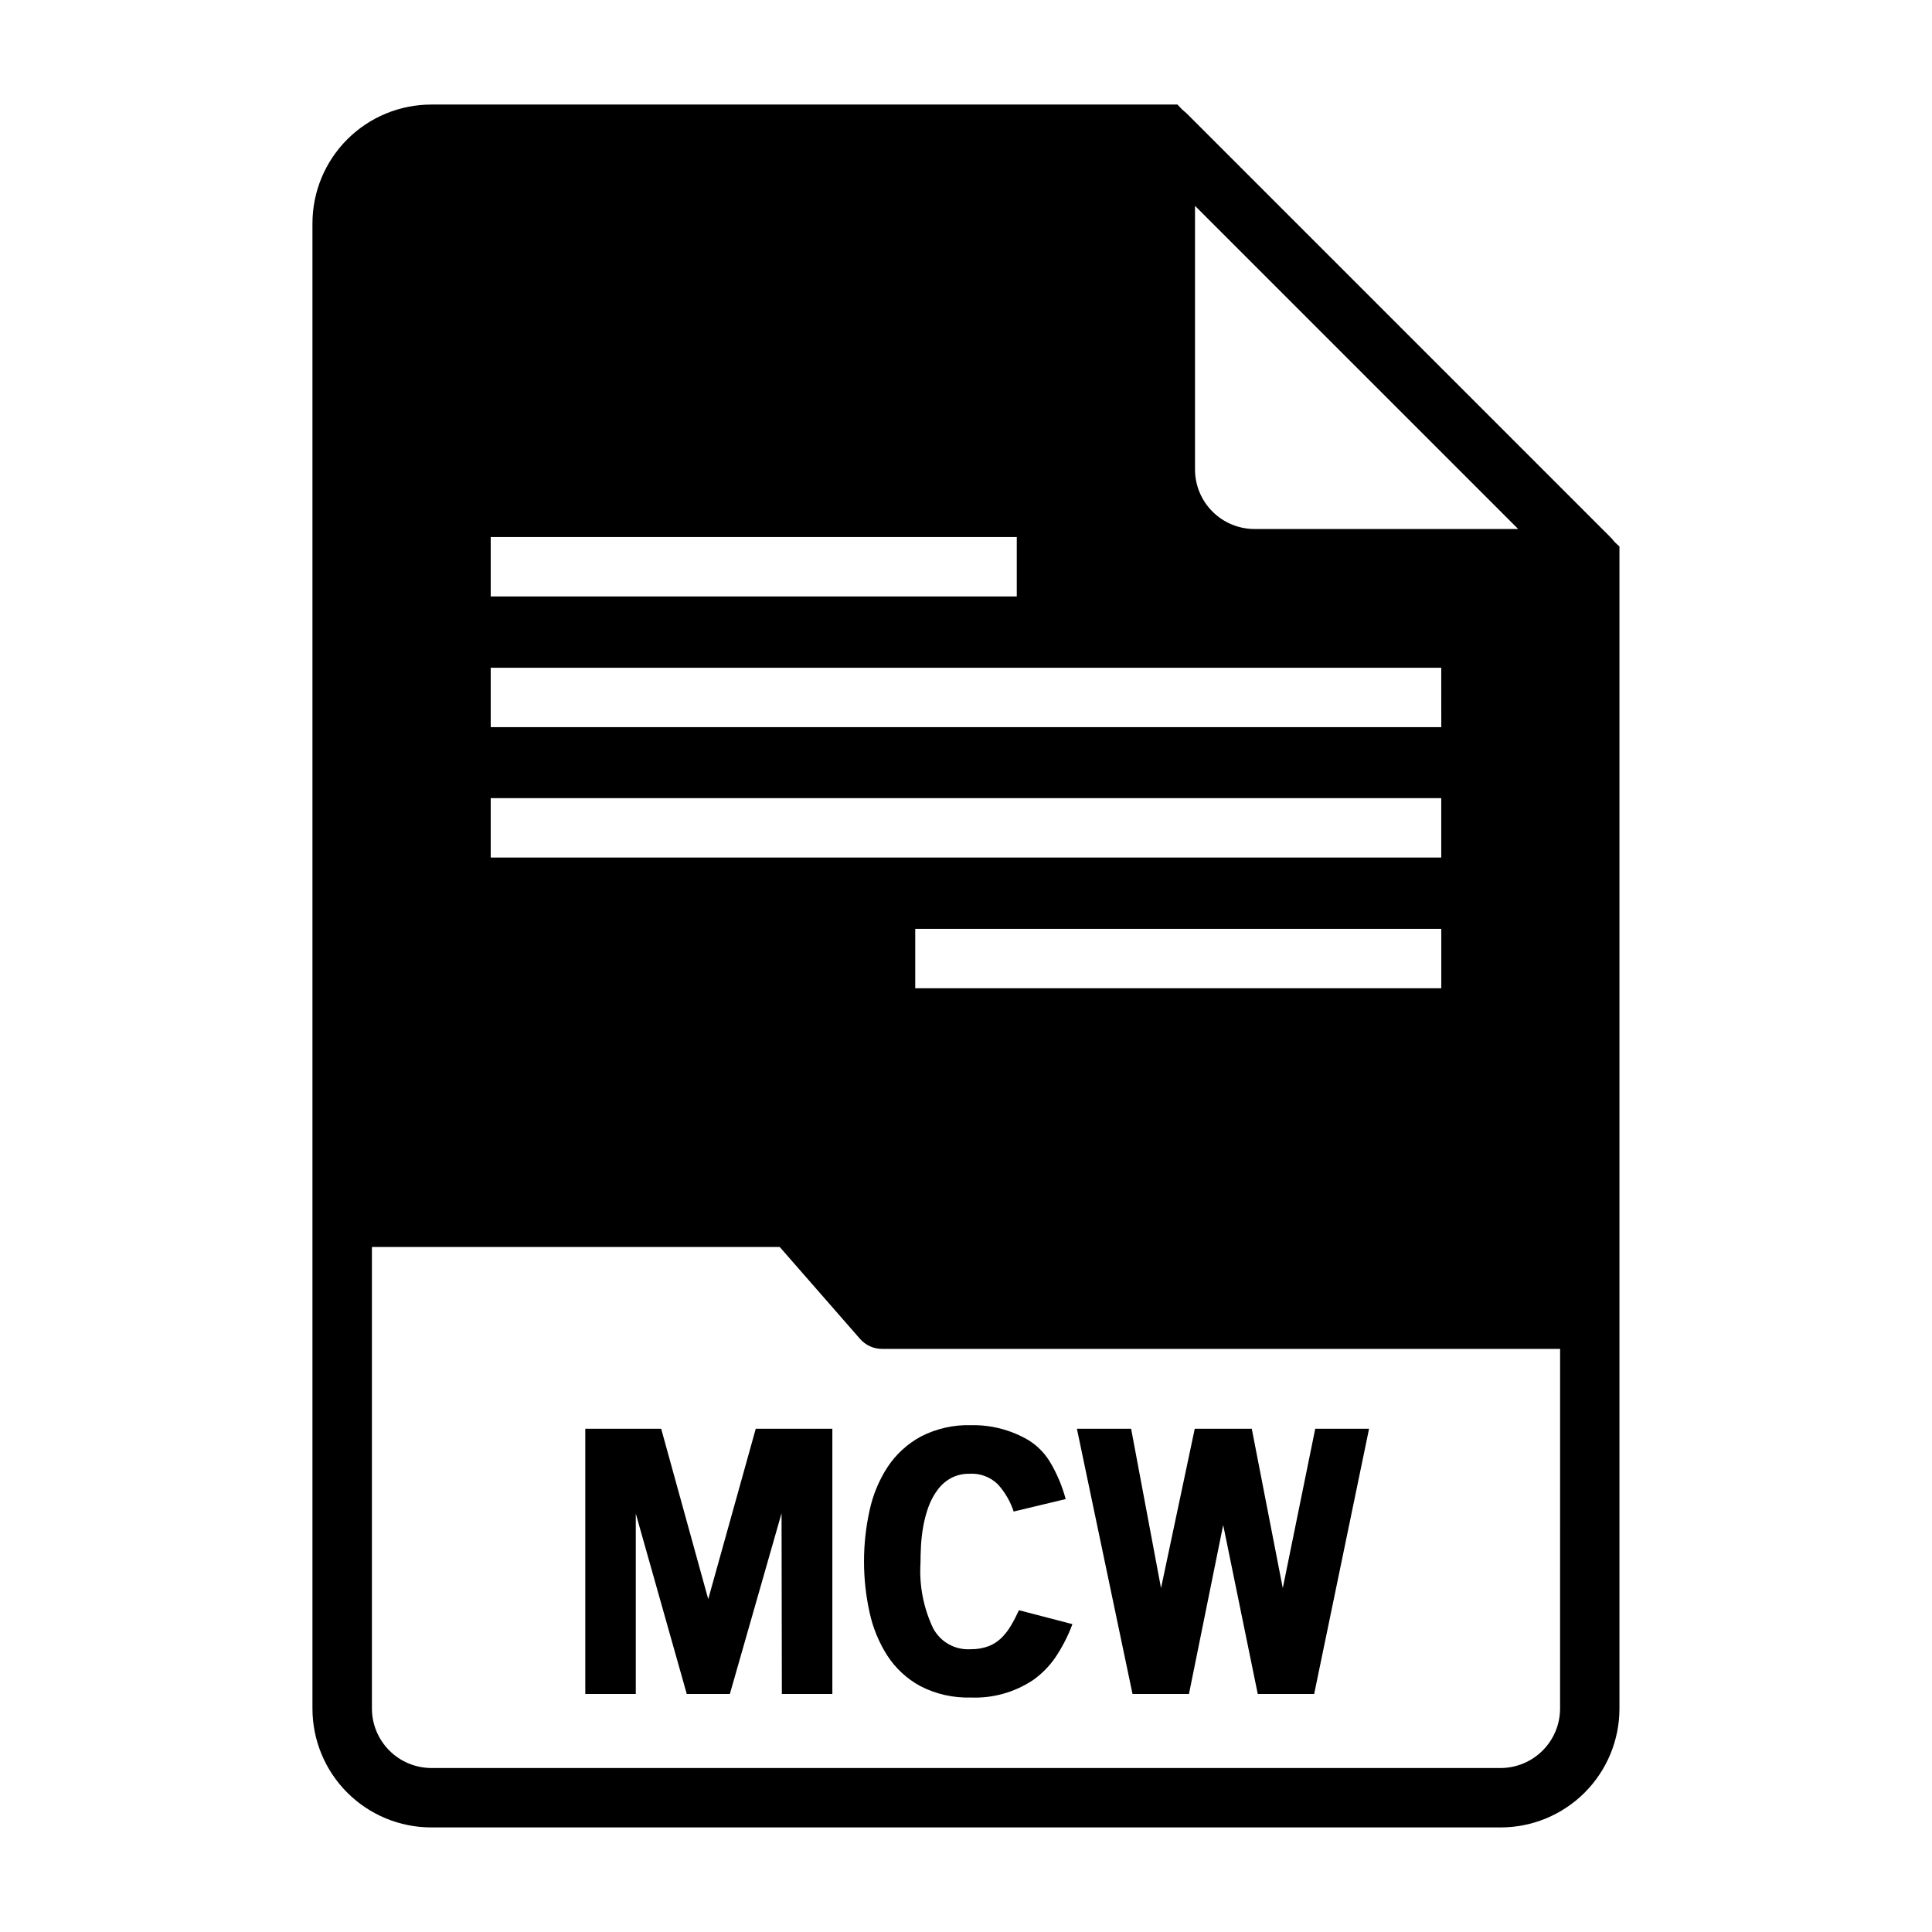 <?xml version="1.0" encoding="UTF-8"?>
<!-- Uploaded to: SVG Repo, www.svgrepo.com, Generator: SVG Repo Mixer Tools -->
<svg fill="#000000" width="800px" height="800px" version="1.1" viewBox="144 144 512 512" xmlns="http://www.w3.org/2000/svg">
 <g>
  <path d="m351.12 545.02-13.699 47.895h-11.422l-13.508-47.801v47.801h-13.383v-70.281h20.113l12.469 45.152 12.594-45.152h20.301v70.281h-13.383z"/>
  <path d="m401.28 593.86c-4.644 0.145-9.25-0.895-13.383-3.023-3.543-1.922-6.547-4.699-8.746-8.078-2.254-3.527-3.852-7.43-4.723-11.523-1.941-8.852-1.941-18.023 0-26.875 0.871-4.117 2.492-8.039 4.777-11.57 2.231-3.375 5.25-6.148 8.801-8.078 4.133-2.129 8.738-3.168 13.383-3.023 5.305-0.102 10.535 1.258 15.117 3.938 2.328 1.43 4.285 3.394 5.707 5.731 1.859 3.09 3.273 6.426 4.203 9.91l-13.785 3.305c-0.867-2.656-2.285-5.102-4.156-7.176-2-1.984-4.754-3.016-7.566-2.836-1.727-0.035-3.434 0.375-4.957 1.188-1.395 0.777-2.602 1.855-3.535 3.148-0.992 1.359-1.785 2.848-2.363 4.426-0.594 1.66-1.055 3.367-1.367 5.102-0.309 1.715-0.516 3.449-0.613 5.188-0.086 1.715-0.133 3.266-0.133 4.668h-0.004c-0.348 5.898 0.789 11.793 3.309 17.137 1.918 3.715 5.863 5.93 10.035 5.637 1.594 0.031 3.18-0.238 4.676-0.785 1.25-0.48 2.391-1.203 3.356-2.129 0.988-0.969 1.844-2.062 2.551-3.258 0.797-1.344 1.52-2.734 2.172-4.156l14.168 3.684c-1.164 3.148-2.707 6.148-4.59 8.93-1.582 2.277-3.547 4.262-5.809 5.871-4.879 3.258-10.66 4.887-16.523 4.652z"/>
  <path d="m477.32 592.92-9.164-44.777-9.07 44.777h-14.957l-14.738-70.281h14.367l7.926 42.227 8.934-42.227h15.113l8.219 42.227 8.598-42.227h14.266l-14.547 70.281z"/>
  <path d="m571.92 287.66c-0.156-0.156-0.316-0.395-0.473-0.551h0.004c-0.164-0.227-0.348-0.441-0.555-0.629l-112.49-112.49c-0.156-0.156-0.395-0.316-0.551-0.473s-0.473-0.395-0.629-0.551l-1.184-1.258h-197.75c-8.352 0-16.359 3.316-22.266 9.223-5.902 5.902-9.223 13.914-9.223 22.266v393.6c0 8.348 3.32 16.359 9.223 22.266 5.906 5.902 13.914 9.223 22.266 9.223h283.39c8.352 0 16.359-3.32 22.266-9.223 5.906-5.906 9.223-13.918 9.223-22.266v-307.96zm-14.484 309.14c-0.012 4.172-1.672 8.168-4.625 11.117-2.949 2.949-6.945 4.613-11.117 4.625h-283.39c-4.172-0.012-8.168-1.676-11.117-4.625-2.949-2.949-4.613-6.945-4.625-11.117v-122.33h108.08l21.254 24.324c1.48 1.715 3.641 2.691 5.906 2.676h179.64zm-283.39-225.54v-15.742h251.9v15.742zm251.91 18.895v15.742h-139.41v-15.742zm0-53.449-251.91-0.004v-15.742h251.9zm-251.91-34.637v-15.742l139.41-0.004v15.742zm202.39-17.871v-0.004c-4.172-0.012-8.172-1.672-11.121-4.625-2.949-2.949-4.613-6.945-4.625-11.117v-69.902l85.648 85.645z"/>
 </g>
</svg>